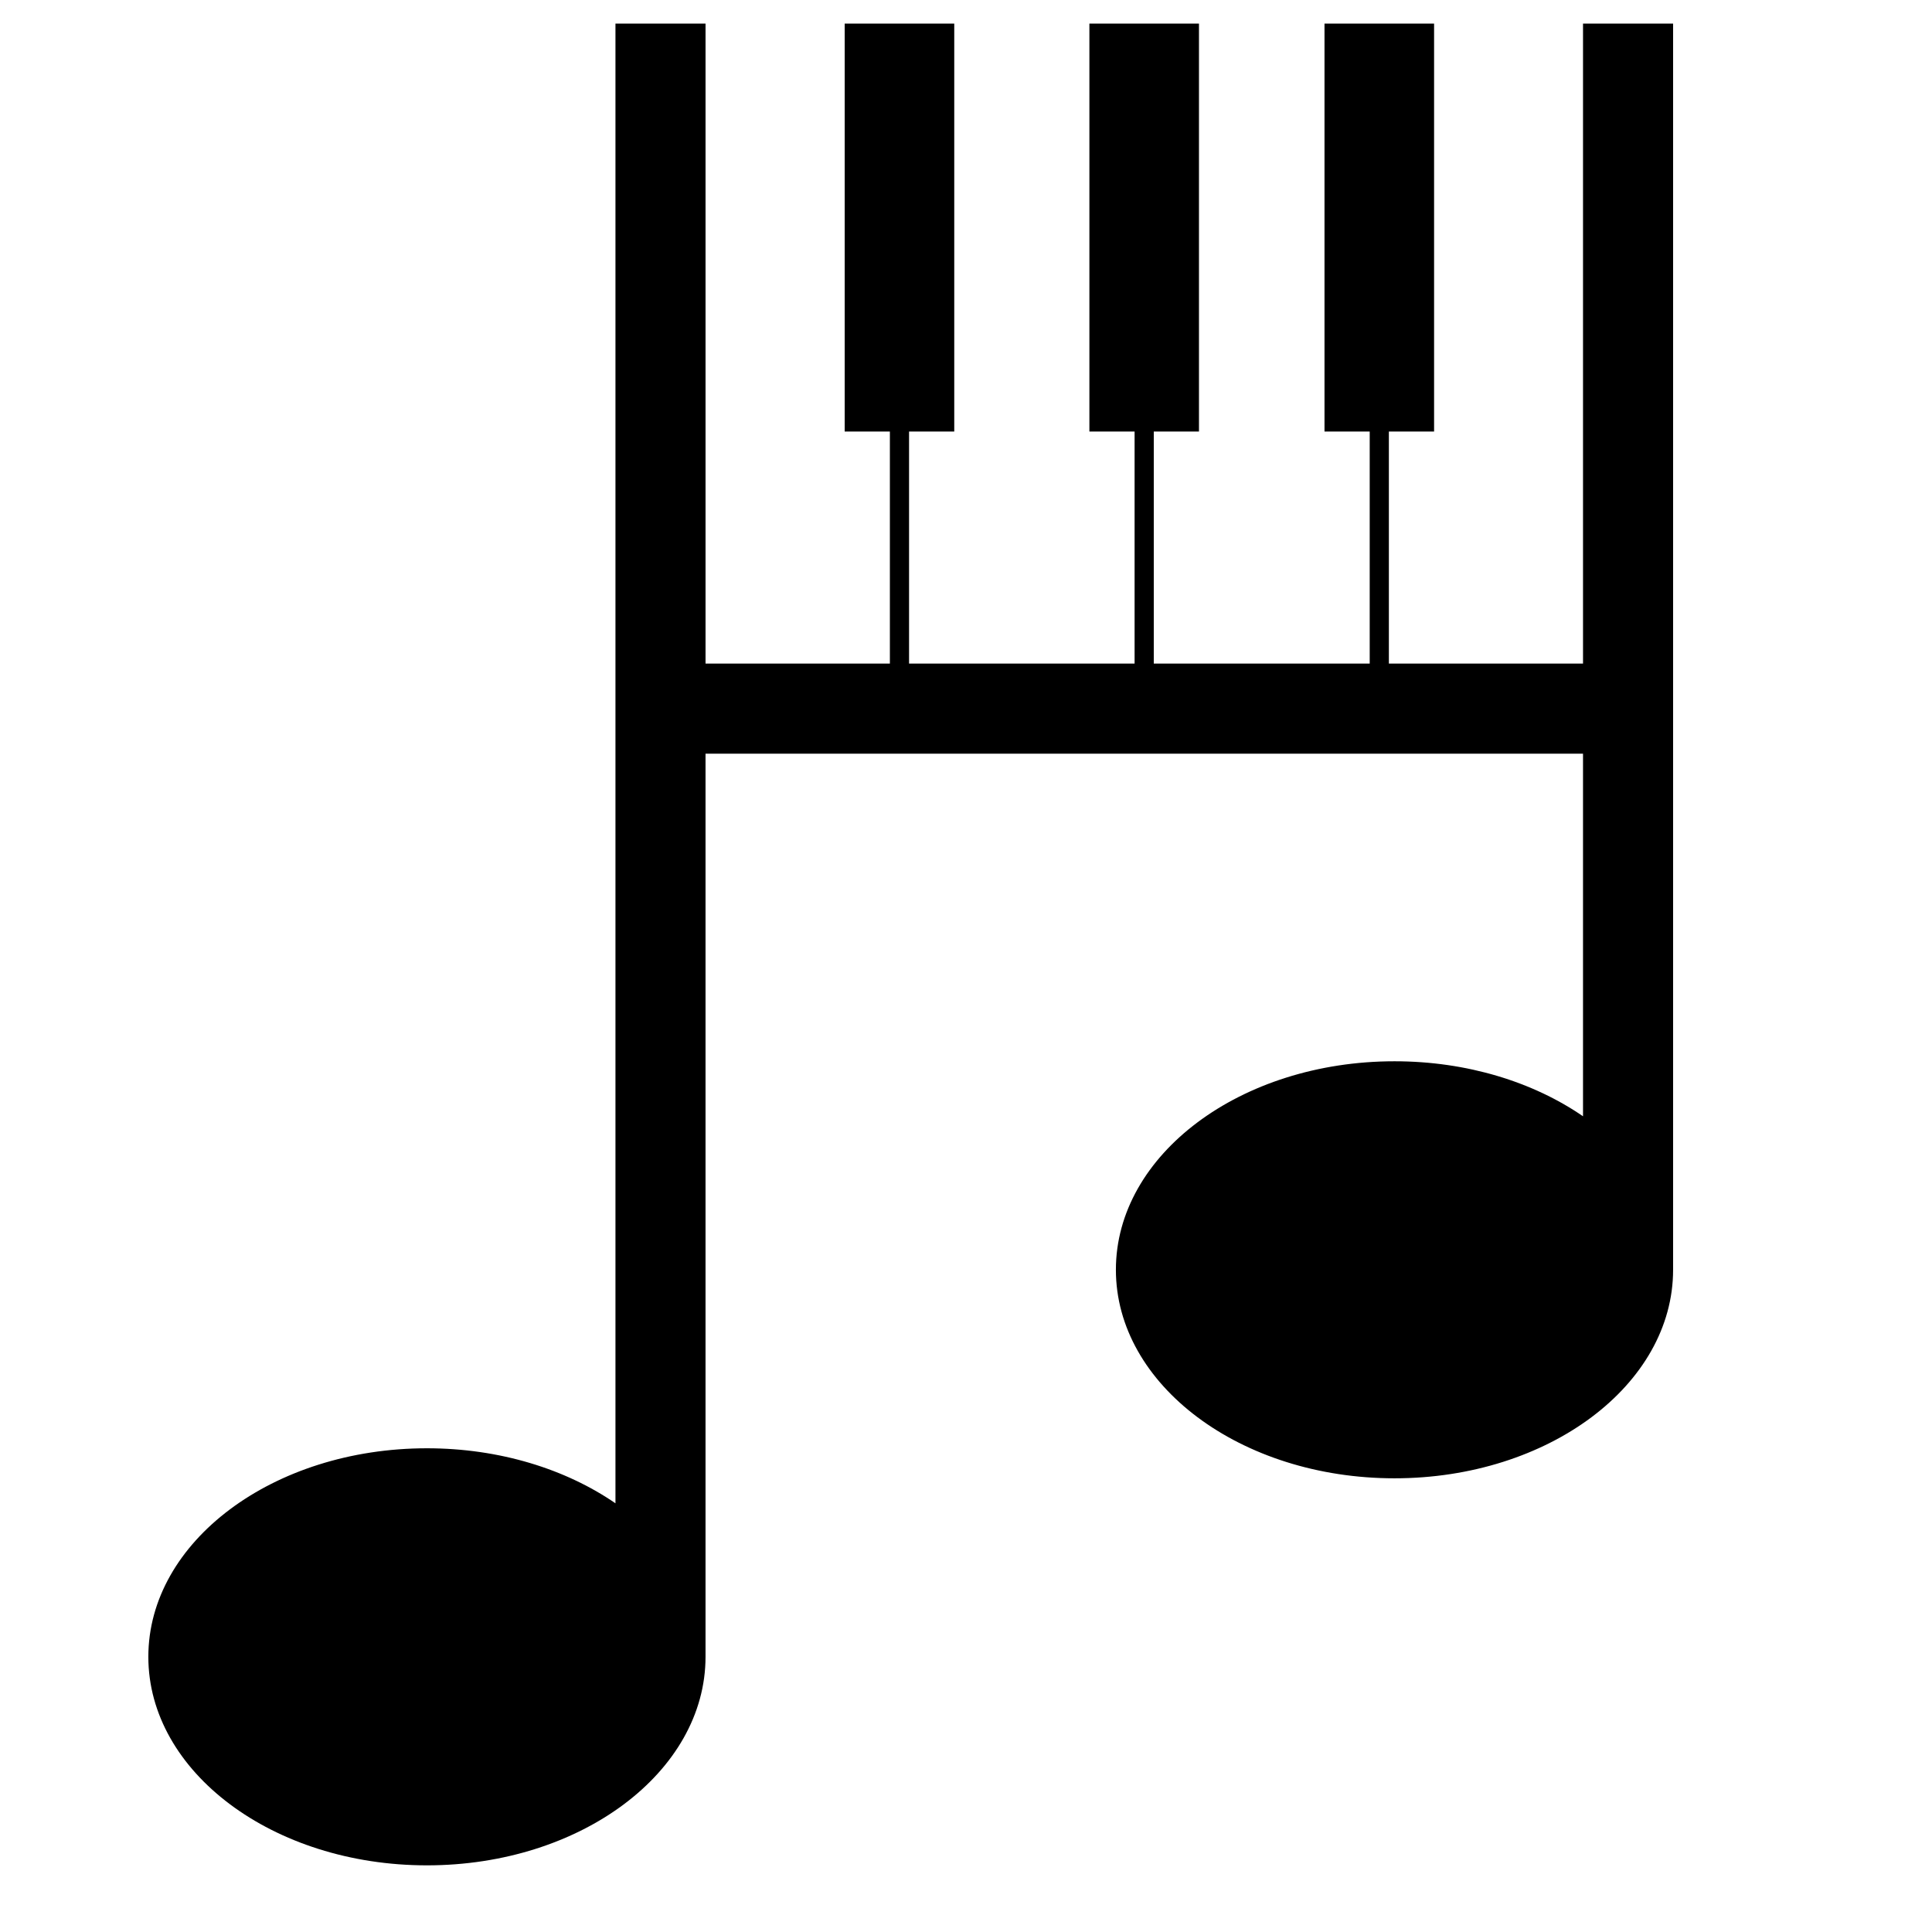 <?xml version="1.0" encoding="utf-8"?>
<!-- Generator: Adobe Illustrator 16.0.4, SVG Export Plug-In . SVG Version: 6.00 Build 0)  -->
<!DOCTYPE svg PUBLIC "-//W3C//DTD SVG 1.1//EN" "http://www.w3.org/Graphics/SVG/1.1/DTD/svg11.dtd">
<svg version="1.1" id="Ebene_1" xmlns="http://www.w3.org/2000/svg" xmlns:xlink="http://www.w3.org/1999/xlink" x="0px" y="0px"
	 width="150px" height="150px" viewBox="0 0 150 150" enable-background="new 0 0 150 150" xml:space="preserve">
<path fill-rule="evenodd" clip-rule="evenodd" d="M33.147,112.444c-11.943,0-21.63,7.25-21.63,16.19
	c0,8.942,9.687,16.191,21.63,16.191c11.943,0,21.63-7.249,21.63-16.191V58.517h68.128v28.15c-3.852-2.651-8.991-4.27-14.636-4.27
	c-11.943,0-21.631,7.247-21.631,16.188c0,8.942,9.688,16.19,21.631,16.19s21.63-7.248,21.63-16.19V58.517v-6.994V1.833h-6.994
	v49.689h-15.073v-18.02h3.51V1.833h-3.51h-1.488h-3.51v31.669h3.51v18.02H89.579v-18.02h3.509V1.833h-3.509h-1.49H84.58v31.669
	h3.509v18.02h-17.51v-18.02h3.509V1.833h-3.509H69.09h-3.509v31.669h3.509v18.02H54.778V1.833h-6.994v49.689v6.994v58.2
	C43.932,114.065,38.792,112.444,33.147,112.444"/>
</svg>

